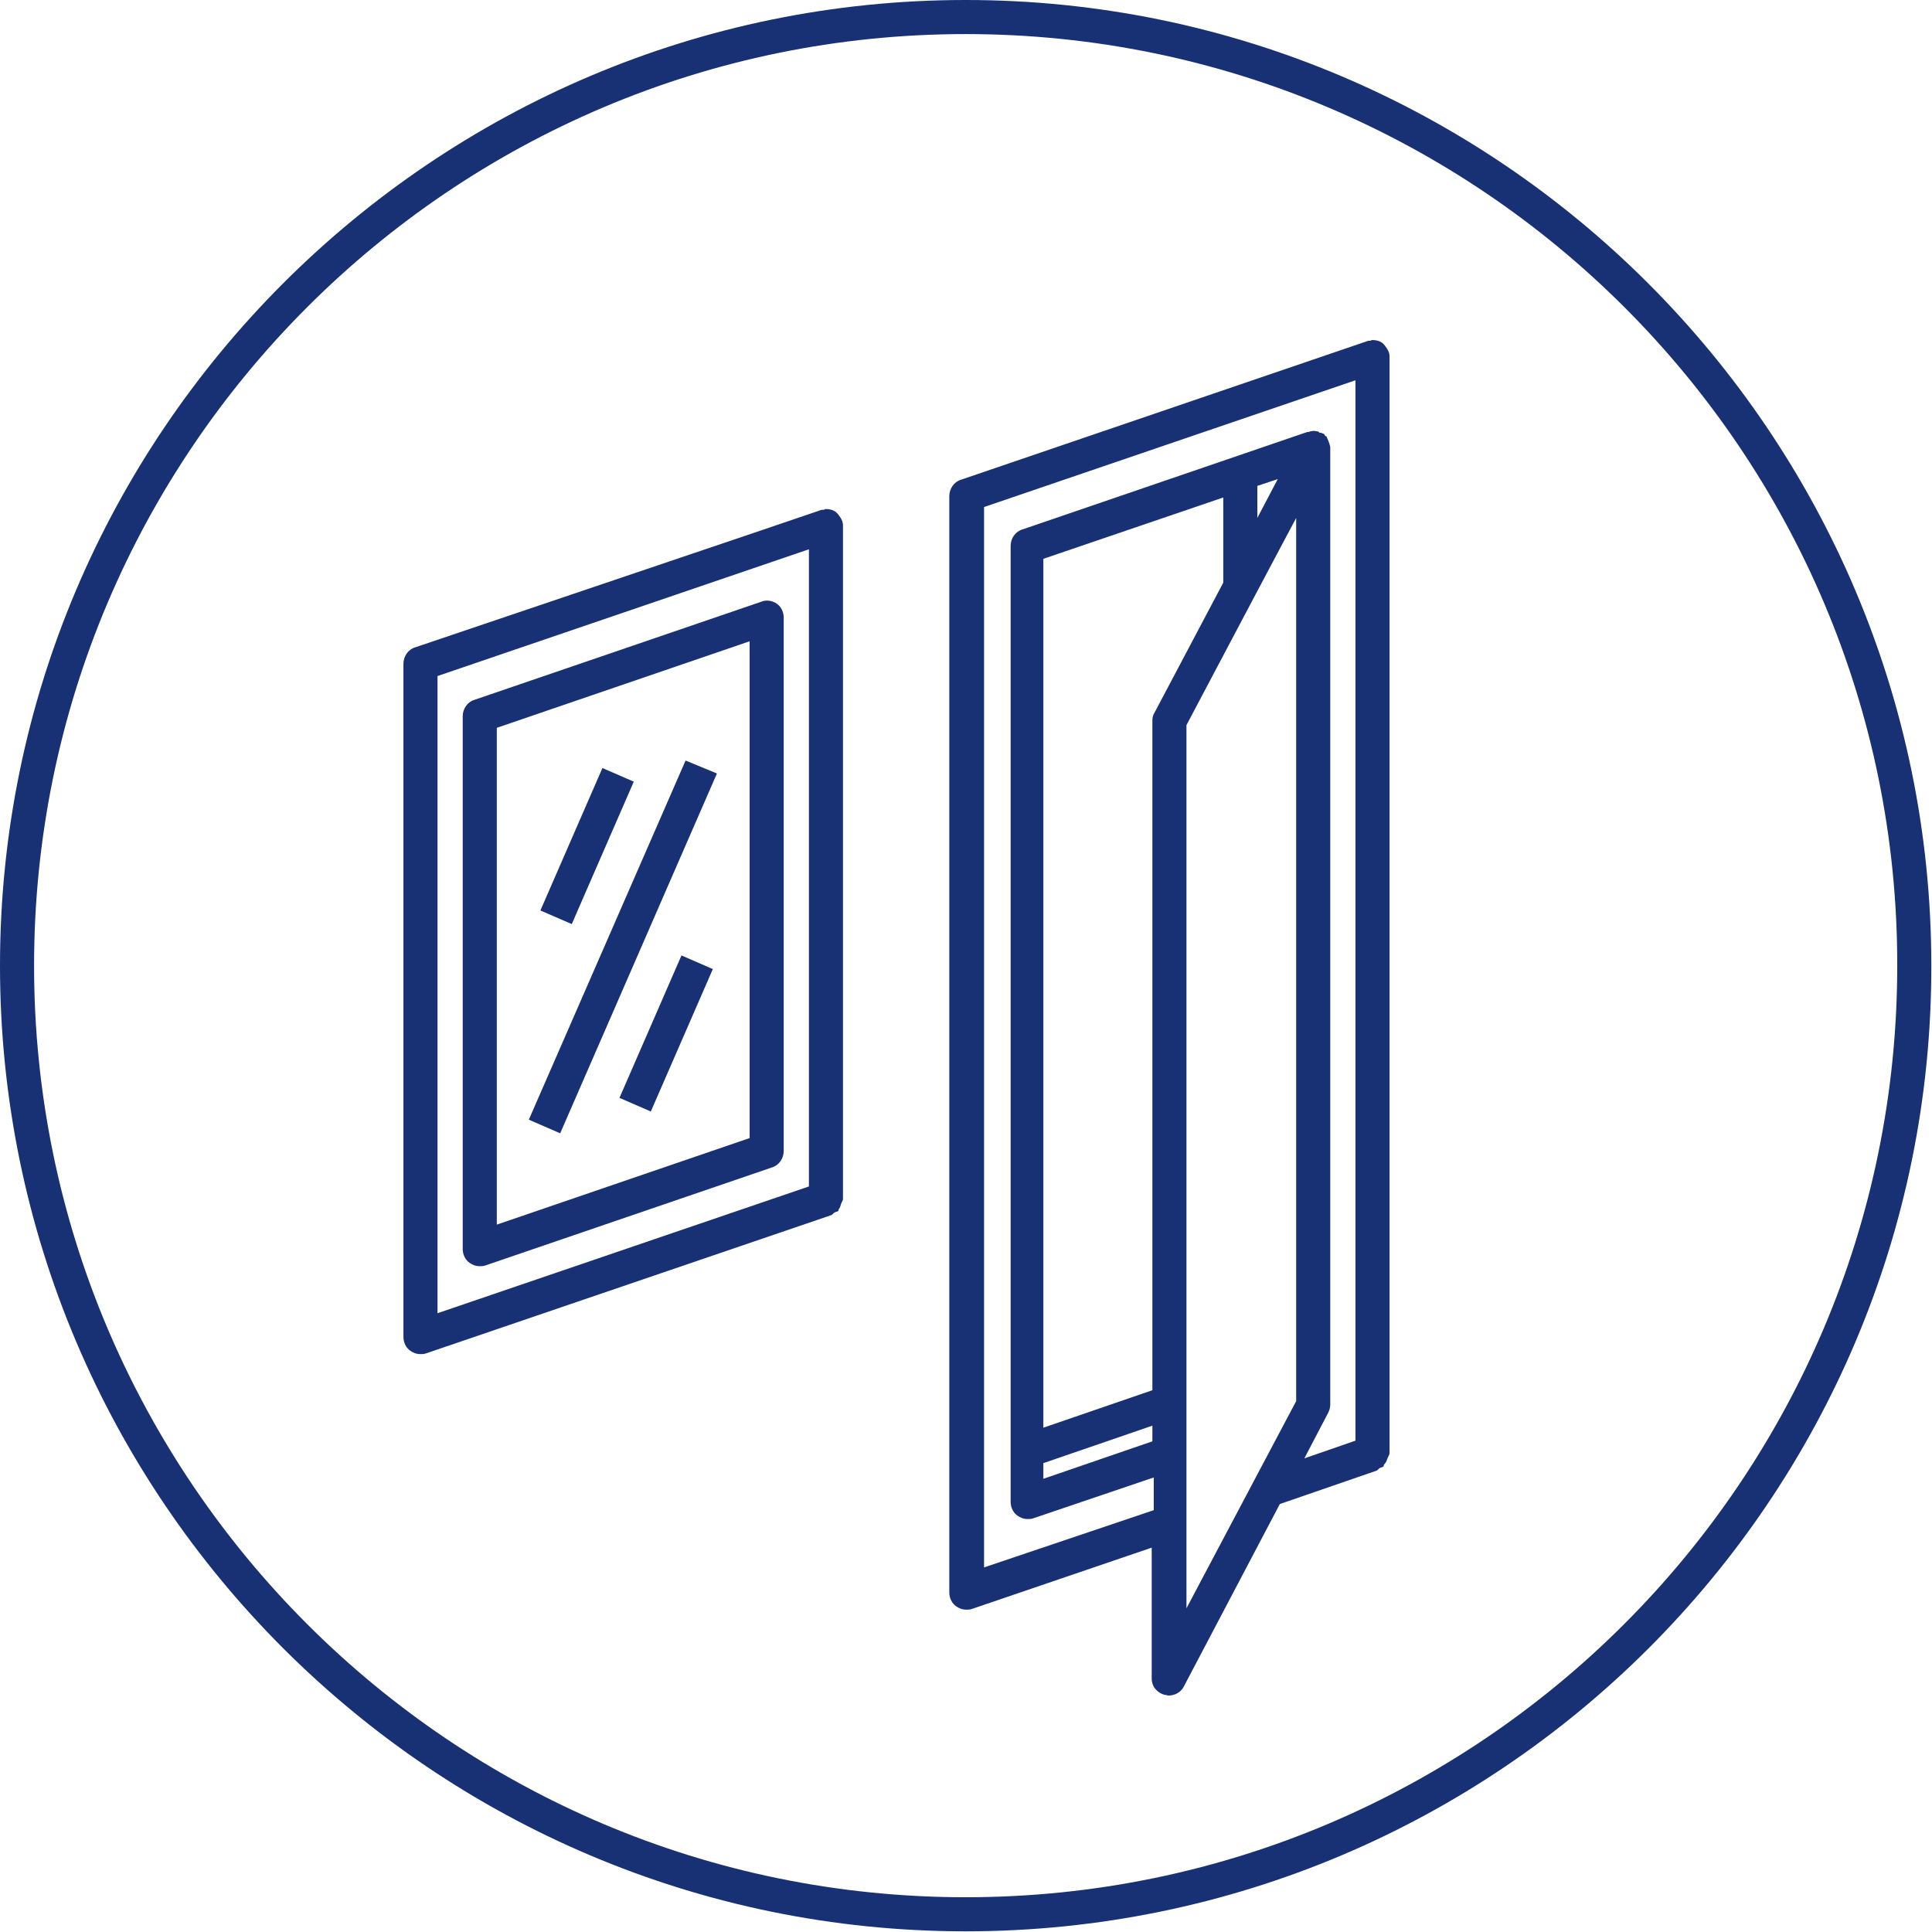 <?xml version="1.0" encoding="utf-8"?>
<!-- Generator: Adobe Illustrator 27.0.1, SVG Export Plug-In . SVG Version: 6.00 Build 0)  -->
<svg version="1.1" id="_x31_" xmlns="http://www.w3.org/2000/svg" xmlns:xlink="http://www.w3.org/1999/xlink" x="0px" y="0px"
	 viewBox="0 0 28.35 28.35" style="enable-background:new 0 0 28.35 28.35;" xml:space="preserve">
<style type="text/css">
	.st0{fill:#FFFFFF;}
	.st1{fill:#183074;}
	.st2{fill:#4C7153;}
	.st3{fill:#C1262A;}
	.st4{fill:#F1D263;}
	.st5{fill:#D7DEE0;}
	.st6{fill:none;stroke:#183074;stroke-width:0.5;stroke-miterlimit:10;}
	.st7{fill:#1D1D1B;}
	.st8{fill:#090400;}
	.st9{fill:none;stroke:#183074;stroke-width:0.5;stroke-miterlimit:10;stroke-dasharray:6,4,8,4;}
	.st10{fill-rule:evenodd;clip-rule:evenodd;fill:none;stroke:#183074;stroke-miterlimit:10;}
	.st11{fill:none;stroke:#FFFFFF;stroke-width:0.5;stroke-miterlimit:10;}
	.st12{fill:none;stroke:#183074;stroke-width:0.603;stroke-miterlimit:10;}
	.st13{fill:none;stroke:#183074;stroke-width:0.472;stroke-miterlimit:10;}
	.st14{fill:#183074;stroke:#183074;stroke-width:0.5;stroke-miterlimit:10;}
	.st15{fill:none;stroke:#183074;stroke-width:0.5;stroke-linejoin:round;stroke-miterlimit:10;}
	.st16{fill:none;stroke:#183074;stroke-width:0.455;stroke-miterlimit:10;}
	
		.st17{fill-rule:evenodd;clip-rule:evenodd;fill:none;stroke:#183074;stroke-width:0.5;stroke-linejoin:round;stroke-miterlimit:10;}
</style>
<path class="st1" d="M14.17,28.34C6.36,28.34,0,21.99,0,14.17C0,6.36,6.36,0,14.17,0c7.81,0,14.17,6.36,14.17,14.17
	C28.35,21.99,21.99,28.34,14.17,28.34z M14.17,0.5C6.63,0.5,0.5,6.63,0.5,14.17c0,7.54,6.13,13.67,13.67,13.67
	c7.54,0,13.67-6.13,13.67-13.67C27.85,6.63,21.71,0.5,14.17,0.5z"/>
<g>
	<path class="st1" d="M11.17,8.83l-4.21,1.44c-0.1,0.03-0.17,0.13-0.17,0.24v7.82c0,0.08,0.04,0.16,0.1,0.2
		c0.04,0.03,0.09,0.05,0.15,0.05c0.03,0,0.05,0,0.08-0.01l4.21-1.44c0.1-0.03,0.17-0.13,0.17-0.24V9.06c0-0.08-0.04-0.16-0.1-0.2
		C11.33,8.81,11.24,8.8,11.17,8.83z M11,16.7l-3.71,1.27v-7.29L11,9.41V16.7z"/>
	<path class="st1" d="M12.37,7.71c0-0.06-0.03-0.11-0.07-0.16c-0.01-0.01-0.01-0.02-0.02-0.02c-0.01-0.01-0.01-0.02-0.02-0.02
		c-0.04-0.03-0.09-0.04-0.14-0.04c0,0-0.01,0-0.01,0c-0.01,0-0.01,0.01-0.02,0.01c-0.02,0-0.04,0-0.06,0.01l-1.06,0.36c0,0,0,0,0,0
		L6.09,9.5c-0.1,0.03-0.17,0.13-0.17,0.24v9.88c0,0.08,0.04,0.16,0.1,0.2c0.04,0.03,0.09,0.05,0.15,0.05c0.03,0,0.05,0,0.08-0.01
		l5.95-2.03c0.02-0.01,0.03-0.03,0.05-0.04c0.02-0.01,0.04-0.01,0.05-0.02c0.01-0.01,0-0.02,0.01-0.03
		c0.02-0.02,0.02-0.04,0.03-0.07c0.01-0.03,0.03-0.05,0.03-0.08L12.37,7.71z M6.42,9.92l5.45-1.86v9.35l-5.45,1.86V9.92z"/>
	<path class="st1" d="M20.36,21.4c0.01-0.03,0.03-0.05,0.03-0.08L20.39,5.23c0-0.06-0.03-0.11-0.07-0.16
		c-0.01-0.01-0.01-0.02-0.02-0.02c-0.01-0.01-0.01-0.02-0.02-0.02c-0.04-0.03-0.09-0.04-0.14-0.04c0,0-0.01,0-0.01,0
		c-0.01,0-0.01,0.01-0.02,0.01c-0.02,0-0.04,0-0.06,0.01l-5.95,2.03c-0.1,0.03-0.17,0.13-0.17,0.24v16.09c0,0.08,0.04,0.16,0.1,0.2
		c0.04,0.03,0.09,0.05,0.15,0.05c0.03,0,0.05,0,0.08-0.01l2.64-0.9v1.92c0,0.12,0.08,0.21,0.19,0.24c0.02,0,0.04,0.01,0.06,0.01
		c0.09,0,0.18-0.05,0.22-0.13l1.41-2.68l1.42-0.49c0.02-0.01,0.03-0.03,0.05-0.04c0.02-0.01,0.04-0.01,0.05-0.02
		c0.01-0.01,0-0.02,0.01-0.03C20.35,21.45,20.35,21.42,20.36,21.4z M15.31,21.7v-0.23l1.6-0.55v0.23L15.31,21.7z M16.91,10.57v9.83
		l-1.6,0.55V8.2l2.64-0.9v1.25l-1.01,1.91C16.92,10.49,16.91,10.53,16.91,10.57z M18.45,7.6V7.13l0.3-0.1L18.45,7.6z M17.41,22.34
		v-1v-0.76v-9.94l1.01-1.91c0,0,0,0,0,0l0.6-1.13v12.96l-0.62,1.17c0,0,0,0,0,0l-0.99,1.87V22.34z M19.49,20.73
		c0.02-0.04,0.03-0.08,0.03-0.12V6.58c0-0.01,0-0.01,0-0.02c0-0.01-0.01-0.03-0.01-0.04c-0.01-0.03-0.02-0.06-0.03-0.08
		c0-0.01-0.01-0.01-0.01-0.02c0,0,0,0,0-0.01c-0.01-0.01-0.01-0.01-0.02-0.01c-0.01-0.01-0.01-0.02-0.02-0.03
		c-0.02-0.01-0.04-0.02-0.06-0.02c-0.01,0-0.02-0.01-0.03-0.02c0,0,0,0,0,0c0,0-0.01,0-0.01,0c-0.04-0.01-0.09-0.01-0.13,0.01
		l-0.01,0c0,0-0.01,0-0.01,0l-4.18,1.43c-0.1,0.03-0.17,0.13-0.17,0.24v13.27v0.76c0,0.08,0.04,0.16,0.1,0.2
		c0.04,0.03,0.09,0.05,0.15,0.05c0.03,0,0.05,0,0.08-0.01l1.77-0.6v0.48L14.44,23V7.44l5.45-1.86v15.56l-0.75,0.26L19.49,20.73z"/>
	<polygon class="st1" points="10.52,11.35 10.06,11.16 7.76,16.43 8.22,16.63 	"/>
	<polygon class="st1" points="9.3,11.47 8.84,11.27 7.93,13.36 8.39,13.56 	"/>
	<polygon class="st1" points="9.09,16.11 9.55,16.31 10.46,14.22 10,14.02 	"/>
</g>
</svg>

